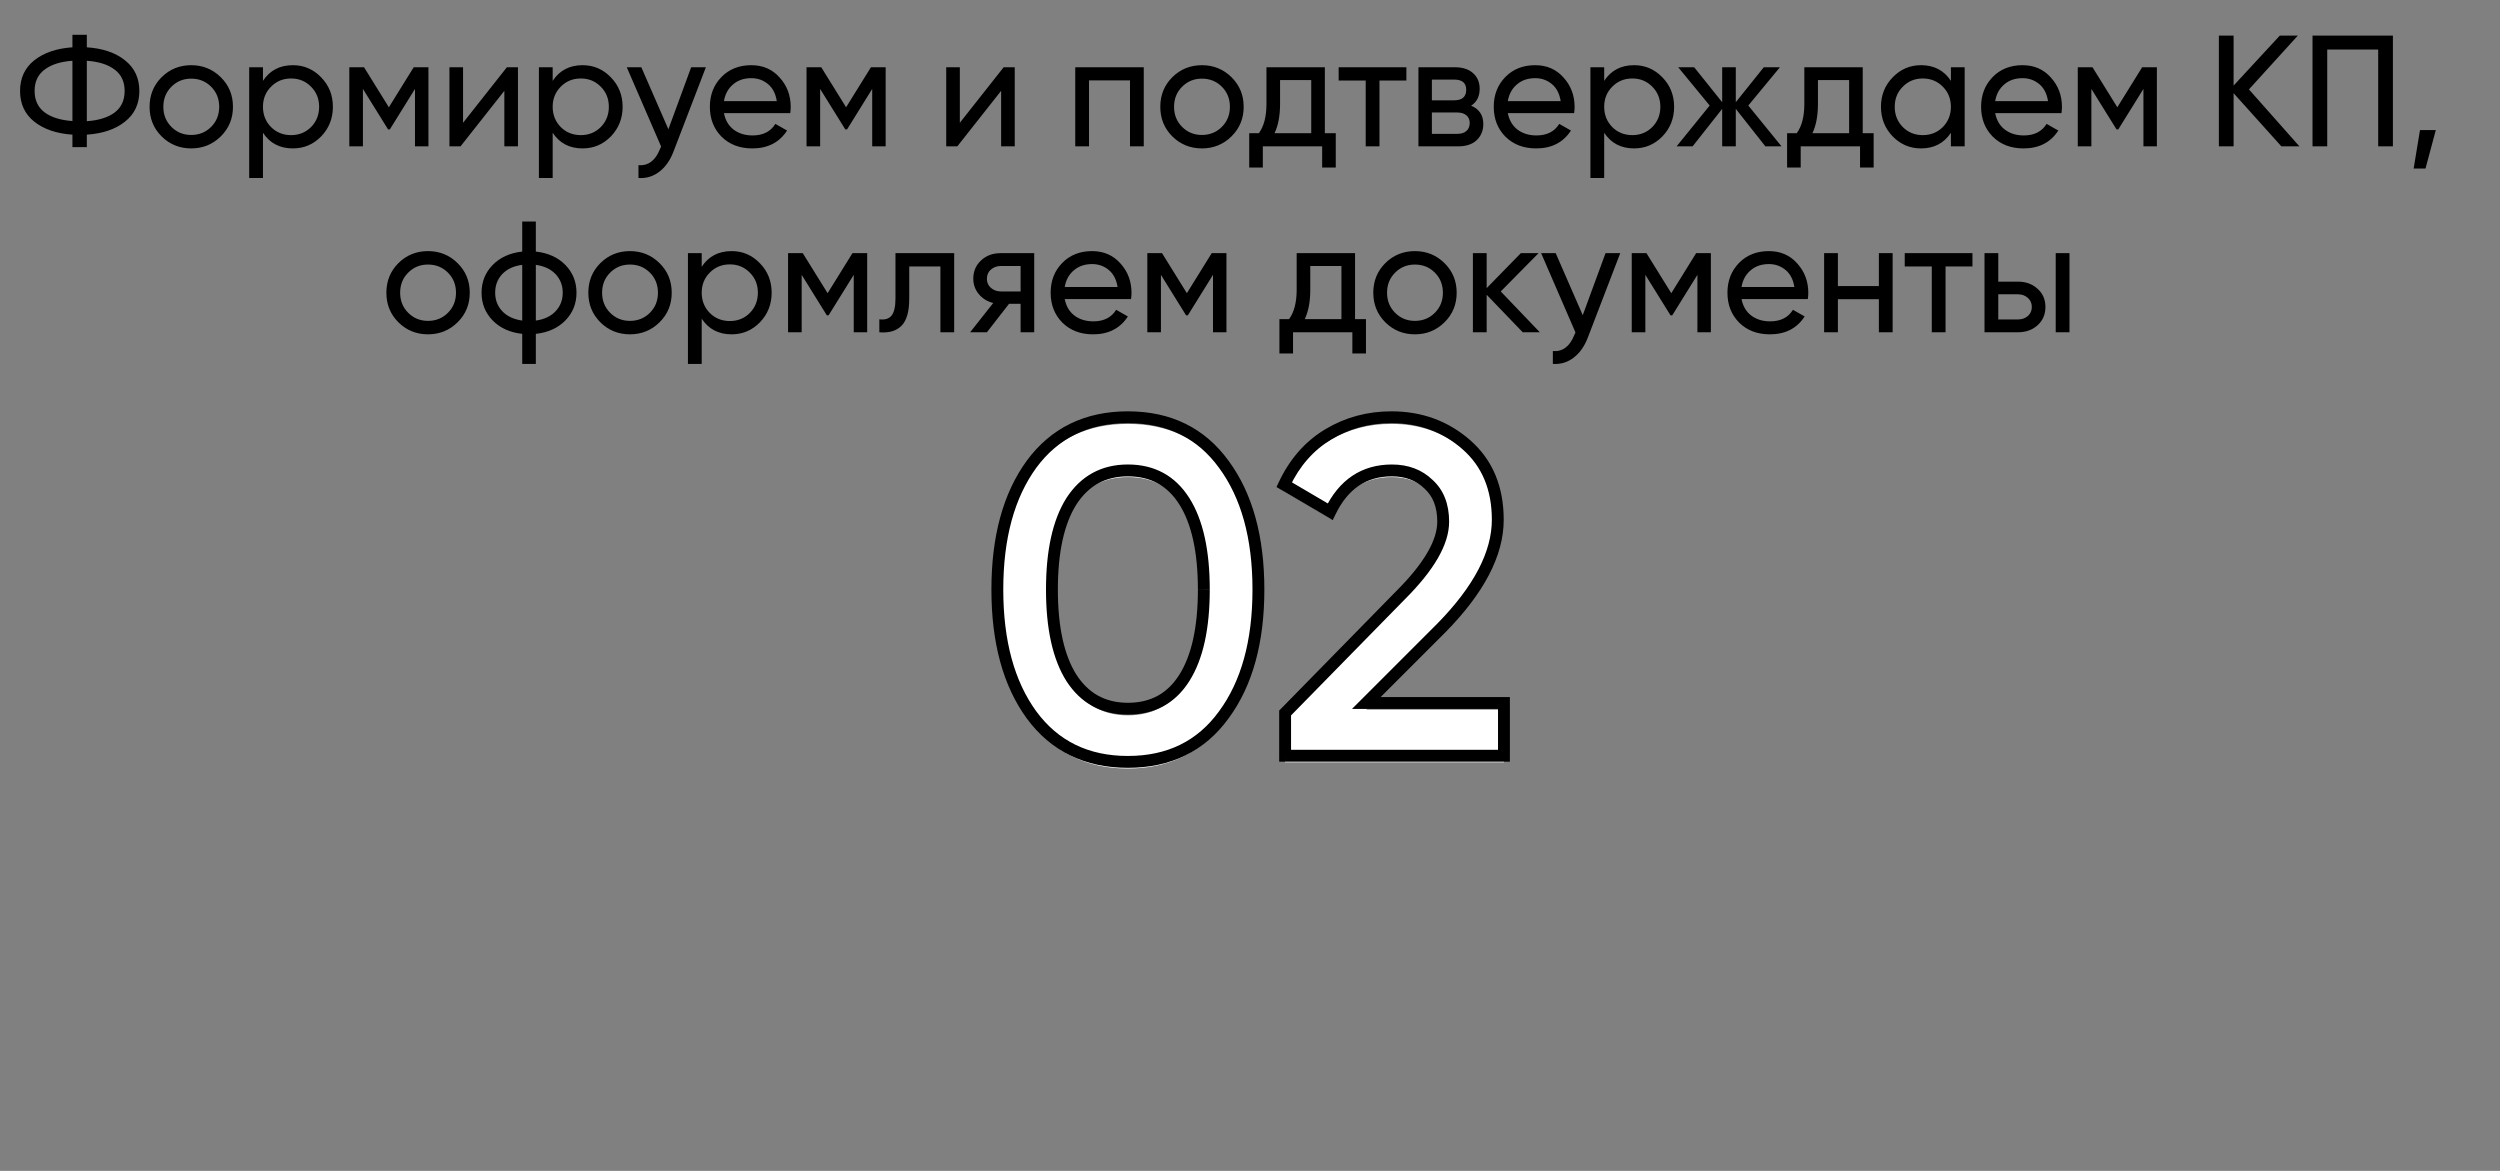 <?xml version="1.0" encoding="UTF-8"?> <svg xmlns="http://www.w3.org/2000/svg" width="632" height="296"><rect width="100%" height="100%" fill="#808080" stroke="none"/> <g> <title>background</title> <rect fill="none" id="canvas_background" height="402" width="582" y="-1" x="-1"></rect> </g> <g> <title>Layer 1</title> <path id="svg_1" fill="black" d="m31.589,15.24c2.427,1.92 3.64,4.507 3.64,7.76c0,3.253 -1.213,5.84 -3.64,7.76c-2.4,1.92 -5.613,3.013 -9.64,3.28l0,3.16l-3.64,0l0,-3.16c-4,-0.267 -7.213,-1.36 -9.64,-3.28c-2.4,-1.92 -3.6,-4.507 -3.6,-7.76c0,-3.253 1.2,-5.84 3.6,-7.76c2.427,-1.92 5.64,-3.013 9.64,-3.28l0,-3.16l3.64,0l0,3.16c4.027,0.267 7.24,1.36 9.64,3.28zm-9.64,15.4c3.013,-0.213 5.36,-0.947 7.04,-2.2c1.68,-1.28 2.52,-3.093 2.52,-5.44c0,-2.347 -0.84,-4.147 -2.52,-5.4c-1.68,-1.28 -4.027,-2.027 -7.04,-2.24l0,15.28zm-13.2,-7.64c0,2.32 0.84,4.12 2.52,5.4c1.68,1.253 4.027,1.987 7.04,2.2l0,-15.24c-3.013,0.213 -5.36,0.96 -7.04,2.24c-1.68,1.253 -2.52,3.053 -2.52,5.4zm47.064,11.48c-2.053,2.027 -4.547,3.04 -7.48,3.04c-2.933,0 -5.427,-1.013 -7.48,-3.04c-2.027,-2.027 -3.04,-4.52 -3.04,-7.48c0,-2.96 1.013,-5.453 3.04,-7.48c2.053,-2.027 4.547,-3.04 7.48,-3.04c2.933,0 5.427,1.013 7.48,3.04c2.053,2.027 3.08,4.52 3.08,7.48c0,2.96 -1.027,5.453 -3.08,7.48zm-7.48,-0.36c2,0 3.68,-0.68 5.04,-2.04c1.36,-1.36 2.04,-3.053 2.04,-5.08c0,-2.027 -0.68,-3.72 -2.04,-5.08c-1.36,-1.36 -3.04,-2.04 -5.04,-2.04c-1.973,0 -3.64,0.68 -5,2.04c-1.36,1.36 -2.04,3.053 -2.04,5.08c0,2.027 0.68,3.72 2.04,5.08c1.36,1.36 3.027,2.04 5,2.04zm25.703,-17.64c2.8,0 5.187,1.027 7.16,3.08c1.973,2.027 2.96,4.507 2.96,7.44c0,2.933 -0.987,5.427 -2.96,7.48c-1.973,2.027 -4.36,3.04 -7.16,3.04c-3.307,0 -5.827,-1.32 -7.56,-3.96l0,11.44l-3.48,0l0,-28l3.48,0l0,3.44c1.733,-2.64 4.253,-3.96 7.56,-3.96zm-0.44,17.68c2,0 3.68,-0.68 5.04,-2.04c1.36,-1.387 2.04,-3.093 2.04,-5.12c0,-2.027 -0.68,-3.72 -2.04,-5.08c-1.36,-1.387 -3.04,-2.08 -5.04,-2.08c-2.027,0 -3.72,0.693 -5.08,2.08c-1.36,1.36 -2.04,3.053 -2.04,5.08c0,2.027 0.68,3.733 2.04,5.12c1.36,1.36 3.053,2.04 5.08,2.04zm34.713,-17.16l0,20l-3.4,0l0,-14.52l-6.36,10.24l-0.44,0l-6.36,-10.24l0,14.52l-3.44,0l0,-20l3.72,0l6.28,10.12l6.28,-10.12l3.72,0zm19.832,0l2.8,0l0,20l-3.44,0l0,-14.04l-11.08,14.04l-2.8,0l0,-20l3.44,0l0,14.04l11.08,-14.04zm19.137,-0.52c2.8,0 5.187,1.027 7.16,3.08c1.974,2.027 2.96,4.507 2.96,7.44c0,2.933 -0.986,5.427 -2.96,7.48c-1.973,2.027 -4.36,3.04 -7.16,3.04c-3.306,0 -5.826,-1.32 -7.56,-3.96l0,11.44l-3.48,0l0,-28l3.48,0l0,3.44c1.734,-2.64 4.254,-3.96 7.56,-3.96zm-0.44,17.68c2,0 3.68,-0.68 5.04,-2.04c1.36,-1.387 2.04,-3.093 2.04,-5.12c0,-2.027 -0.68,-3.72 -2.04,-5.08c-1.36,-1.387 -3.04,-2.08 -5.04,-2.08c-2.026,0 -3.72,0.693 -5.08,2.08c-1.36,1.36 -2.04,3.053 -2.04,5.08c0,2.027 0.68,3.733 2.04,5.12c1.36,1.36 3.054,2.04 5.08,2.04zm27.892,-17.16l3.72,0l-8.16,21.24c-0.854,2.267 -2.054,3.987 -3.6,5.16c-1.547,1.2 -3.307,1.733 -5.28,1.6l0,-3.24c2.453,0.187 4.253,-1.147 5.4,-4l0.32,-0.72l-8.68,-20.04l3.68,0l6.84,15.68l5.76,-15.68zm8.284,11.6c0.347,1.787 1.16,3.173 2.44,4.16c1.307,0.987 2.907,1.48 4.8,1.48c2.64,0 4.56,-0.973 5.76,-2.92l2.96,1.68c-1.946,3.013 -4.88,4.52 -8.8,4.52c-3.173,0 -5.76,-0.987 -7.76,-2.96c-1.973,-2 -2.96,-4.52 -2.96,-7.56c0,-3.013 0.974,-5.52 2.92,-7.52c1.947,-2 4.467,-3 7.56,-3c2.934,0 5.32,1.04 7.16,3.12c1.867,2.053 2.8,4.533 2.8,7.44c0,0.507 -0.04,1.027 -0.12,1.56l-16.76,0zm6.92,-8.84c-1.866,0 -3.413,0.533 -4.64,1.6c-1.226,1.04 -1.986,2.44 -2.28,4.2l13.36,0c-0.293,-1.893 -1.04,-3.333 -2.24,-4.32c-1.2,-0.987 -2.6,-1.48 -4.2,-1.48zm33.961,-2.76l0,20l-3.4,0l0,-14.52l-6.36,10.24l-0.44,0l-6.36,-10.24l0,14.52l-3.44,0l0,-20l3.72,0l6.28,10.12l6.28,-10.12l3.72,0zm29.832,0l2.8,0l0,20l-3.44,0l0,-14.04l-11.08,14.04l-2.8,0l0,-20l3.44,0l0,14.04l11.08,-14.04zm35.417,0l0,20l-3.48,0l0,-16.68l-10.36,0l0,16.68l-3.48,0l0,-20l17.32,0zm22.178,17.48c-2.054,2.027 -4.547,3.04 -7.48,3.04c-2.934,0 -5.427,-1.013 -7.48,-3.04c-2.027,-2.027 -3.04,-4.52 -3.04,-7.48c0,-2.96 1.013,-5.453 3.04,-7.48c2.053,-2.027 4.546,-3.04 7.48,-3.04c2.933,0 5.426,1.013 7.48,3.04c2.053,2.027 3.08,4.52 3.08,7.48c0,2.96 -1.027,5.453 -3.08,7.48zm-7.48,-0.36c2,0 3.68,-0.68 5.04,-2.04c1.36,-1.36 2.04,-3.053 2.04,-5.08c0,-2.027 -0.68,-3.72 -2.04,-5.08c-1.36,-1.36 -3.04,-2.04 -5.04,-2.04c-1.974,0 -3.64,0.68 -5,2.04c-1.36,1.36 -2.04,3.053 -2.04,5.08c0,2.027 0.68,3.72 2.04,5.08c1.36,1.36 3.026,2.04 5,2.04zm31.081,-0.44l2.76,0l0,8.68l-3.44,0l0,-5.36l-15,0l0,5.36l-3.44,0l0,-8.68l2.44,0c1.28,-1.76 1.92,-4.227 1.92,-7.4l0,-9.28l14.76,0l0,16.68zm-12.72,0l9.28,0l0,-13.44l-7.88,0l0,6.04c0,2.987 -0.467,5.453 -1.4,7.4zm33.329,-16.68l0,3.36l-6.8,0l0,16.64l-3.48,0l0,-16.64l-6.84,0l0,-3.36l17.12,0zm16.37,9.72c2.053,0.853 3.08,2.4 3.08,4.64c0,1.653 -0.56,3.013 -1.68,4.08c-1.093,1.04 -2.667,1.56 -4.72,1.56l-10,0l0,-20l9.2,0c2,0 3.547,0.507 4.64,1.52c1.093,0.987 1.64,2.293 1.64,3.92c0,1.92 -0.72,3.347 -2.16,4.28zm-4.28,-6.6l-5.64,0l0,5.24l5.64,0c2.027,0 3.04,-0.893 3.04,-2.68c0,-1.707 -1.013,-2.56 -3.04,-2.56zm0.76,13.72c1.013,0 1.787,-0.24 2.32,-0.72c0.56,-0.48 0.84,-1.16 0.84,-2.04c0,-0.827 -0.28,-1.467 -0.84,-1.92c-0.533,-0.48 -1.307,-0.72 -2.32,-0.72l-6.4,0l0,5.4l6.4,0zm12.796,-5.24c0.347,1.787 1.16,3.173 2.44,4.16c1.307,0.987 2.907,1.48 4.8,1.48c2.64,0 4.56,-0.973 5.76,-2.92l2.96,1.68c-1.946,3.013 -4.88,4.52 -8.8,4.52c-3.173,0 -5.76,-0.987 -7.76,-2.96c-1.973,-2 -2.96,-4.52 -2.96,-7.56c0,-3.013 0.974,-5.52 2.92,-7.52c1.947,-2 4.467,-3 7.56,-3c2.934,0 5.32,1.04 7.16,3.12c1.867,2.053 2.8,4.533 2.8,7.44c0,0.507 -0.04,1.027 -0.12,1.56l-16.76,0zm6.92,-8.84c-1.866,0 -3.413,0.533 -4.64,1.6c-1.226,1.04 -1.986,2.44 -2.28,4.2l13.36,0c-0.293,-1.893 -1.04,-3.333 -2.24,-4.32c-1.2,-0.987 -2.6,-1.48 -4.2,-1.48zm25.001,-3.28c2.8,0 5.186,1.027 7.16,3.08c1.973,2.027 2.96,4.507 2.96,7.44c0,2.933 -0.987,5.427 -2.96,7.48c-1.974,2.027 -4.36,3.04 -7.16,3.04c-3.307,0 -5.827,-1.32 -7.56,-3.96l0,11.44l-3.48,0l0,-28l3.48,0l0,3.44c1.733,-2.64 4.253,-3.96 7.56,-3.96zm-0.44,17.68c2,0 3.68,-0.68 5.04,-2.04c1.36,-1.387 2.04,-3.093 2.04,-5.12c0,-2.027 -0.68,-3.72 -2.04,-5.08c-1.36,-1.387 -3.04,-2.08 -5.04,-2.08c-2.027,0 -3.72,0.693 -5.08,2.08c-1.36,1.36 -2.04,3.053 -2.04,5.08c0,2.027 0.68,3.733 2.04,5.12c1.36,1.36 3.053,2.04 5.08,2.04zm37.711,2.84l-4.08,0l-7.48,-9.48l0,9.48l-3.44,0l0,-9.48l-7.48,9.48l-4.04,0l8.36,-10.32l-7.96,-9.68l4.04,0l7.08,8.84l0,-8.84l3.44,0l0,8.84l7.08,-8.84l4.08,0l-8,9.68l8.4,10.32zm20.529,-3.32l2.76,0l0,8.68l-3.44,0l0,-5.36l-15,0l0,5.36l-3.44,0l0,-8.68l2.44,0c1.28,-1.76 1.92,-4.227 1.92,-7.4l0,-9.28l14.76,0l0,16.68zm-12.72,0l9.28,0l0,-13.44l-7.88,0l0,6.04c0,2.987 -0.466,5.453 -1.4,7.4zm35.01,-16.68l3.48,0l0,20l-3.48,0l0,-3.44c-1.733,2.64 -4.253,3.96 -7.56,3.96c-2.8,0 -5.187,-1.013 -7.16,-3.04c-1.973,-2.053 -2.96,-4.547 -2.96,-7.48c0,-2.933 0.987,-5.413 2.96,-7.44c1.973,-2.053 4.36,-3.08 7.16,-3.08c3.307,0 5.827,1.32 7.56,3.96l0,-3.44zm-7.12,17.16c2.027,0 3.72,-0.68 5.08,-2.04c1.36,-1.387 2.04,-3.093 2.04,-5.12c0,-2.027 -0.68,-3.72 -2.04,-5.08c-1.36,-1.387 -3.053,-2.08 -5.08,-2.08c-2,0 -3.68,0.693 -5.04,2.08c-1.36,1.36 -2.04,3.053 -2.04,5.08c0,2.027 0.68,3.733 2.04,5.12c1.36,1.36 3.04,2.04 5.04,2.04zm18.313,-5.56c0.346,1.787 1.16,3.173 2.44,4.16c1.306,0.987 2.906,1.48 4.8,1.48c2.64,0 4.56,-0.973 5.76,-2.92l2.96,1.68c-1.947,3.013 -4.88,4.52 -8.8,4.52c-3.174,0 -5.76,-0.987 -7.76,-2.96c-1.974,-2 -2.96,-4.52 -2.96,-7.56c0,-3.013 0.973,-5.52 2.92,-7.52c1.946,-2 4.466,-3 7.56,-3c2.933,0 5.32,1.04 7.16,3.12c1.866,2.053 2.8,4.533 2.8,7.44c0,0.507 -0.04,1.027 -0.12,1.56l-16.76,0zm6.92,-8.84c-1.867,0 -3.414,0.533 -4.64,1.6c-1.227,1.04 -1.987,2.44 -2.28,4.2l13.36,0c-0.294,-1.893 -1.04,-3.333 -2.24,-4.32c-1.2,-0.987 -2.6,-1.48 -4.2,-1.48zm33.96,-2.76l0,20l-3.4,0l0,-14.52l-6.36,10.24l-0.44,0l-6.36,-10.24l0,14.52l-3.44,0l0,-20l3.72,0l6.28,10.12l6.28,-10.12l3.72,0zm36.032,20l-4.56,0l-12.08,-13.44l0,13.44l-3.72,0l0,-28l3.72,0l0,12.64l11.68,-12.64l4.56,0l-12.36,13.6l12.76,14.4zm23.632,-28l0,28l-3.72,0l0,-24.48l-12.88,0l0,24.48l-3.72,0l0,-28l20.32,0zm10.848,23.88l-2.6,9.72l-3,0l1.6,-9.72l4,0zm-500.097,48.6c-2.053,2.027 -4.547,3.04 -7.48,3.04c-2.933,0 -5.427,-1.013 -7.48,-3.04c-2.027,-2.027 -3.04,-4.52 -3.04,-7.48c0,-2.96 1.013,-5.453 3.04,-7.48c2.053,-2.027 4.547,-3.04 7.48,-3.04c2.933,0 5.427,1.013 7.48,3.04c2.053,2.027 3.08,4.52 3.08,7.48c0,2.96 -1.027,5.453 -3.08,7.48zm-7.48,-0.36c2,0 3.68,-0.68 5.04,-2.04c1.36,-1.36 2.04,-3.053 2.04,-5.08c0,-2.027 -0.68,-3.72 -2.04,-5.08c-1.36,-1.36 -3.04,-2.04 -5.04,-2.04c-1.973,0 -3.64,0.68 -5,2.04c-1.36,1.36 -2.04,3.053 -2.04,5.08c0,2.027 0.68,3.72 2.04,5.08c1.36,1.36 3.027,2.04 5,2.04zm34.743,-14.12c1.866,1.92 2.8,4.253 2.8,7c0,2.747 -0.934,5.08 -2.8,7c-1.867,1.92 -4.36,3.053 -7.48,3.4l0,7.6l-3.44,0l0,-7.6c-3.12,-0.347 -5.614,-1.48 -7.48,-3.4c-1.867,-1.92 -2.8,-4.253 -2.8,-7c0,-2.747 0.933,-5.08 2.8,-7c1.866,-1.92 4.36,-3.053 7.48,-3.4l0,-7.6l3.44,0l0,7.6c3.12,0.347 5.613,1.48 7.48,3.4zm-17.76,7c0,1.84 0.6,3.4 1.8,4.68c1.226,1.28 2.906,2.067 5.04,2.36l0,-14.08c-2.134,0.267 -3.814,1.04 -5.04,2.32c-1.2,1.28 -1.8,2.853 -1.8,4.72zm10.28,7.04c2.133,-0.293 3.8,-1.08 5,-2.36c1.2,-1.28 1.8,-2.84 1.8,-4.68c0,-1.84 -0.6,-3.4 -1.8,-4.68c-1.2,-1.28 -2.867,-2.067 -5,-2.36l0,14.08zm31.272,0.44c-2.054,2.027 -4.547,3.04 -7.48,3.04c-2.934,0 -5.427,-1.013 -7.48,-3.04c-2.027,-2.027 -3.04,-4.52 -3.04,-7.48c0,-2.96 1.013,-5.453 3.04,-7.48c2.053,-2.027 4.546,-3.04 7.48,-3.04c2.933,0 5.426,1.013 7.48,3.04c2.053,2.027 3.08,4.52 3.08,7.48c0,2.96 -1.027,5.453 -3.08,7.48zm-7.48,-0.36c2,0 3.68,-0.68 5.04,-2.04c1.36,-1.36 2.04,-3.053 2.04,-5.08c0,-2.027 -0.68,-3.72 -2.04,-5.08c-1.36,-1.36 -3.04,-2.04 -5.04,-2.04c-1.974,0 -3.64,0.68 -5,2.04c-1.36,1.36 -2.04,3.053 -2.04,5.08c0,2.027 0.68,3.72 2.04,5.08c1.36,1.36 3.026,2.04 5,2.04zm25.702,-17.64c2.8,0 5.187,1.027 7.16,3.08c1.974,2.027 2.96,4.507 2.96,7.44c0,2.933 -0.986,5.427 -2.96,7.48c-1.973,2.027 -4.36,3.04 -7.16,3.04c-3.306,0 -5.826,-1.32 -7.56,-3.96l0,11.44l-3.48,0l0,-28l3.48,0l0,3.44c1.734,-2.64 4.254,-3.96 7.56,-3.96zm-0.44,17.68c2,0 3.68,-0.68 5.04,-2.04c1.36,-1.387 2.04,-3.093 2.04,-5.12c0,-2.027 -0.68,-3.72 -2.04,-5.08c-1.36,-1.387 -3.04,-2.08 -5.04,-2.08c-2.026,0 -3.72,0.693 -5.08,2.08c-1.36,1.36 -2.04,3.053 -2.04,5.08c0,2.027 0.68,3.733 2.04,5.12c1.36,1.36 3.054,2.04 5.08,2.04zm34.713,-17.16l0,20l-3.4,0l0,-14.52l-6.36,10.24l-0.44,0l-6.36,-10.24l0,14.52l-3.44,0l0,-20l3.72,0l6.28,10.12l6.28,-10.12l3.72,0zm21.992,0l0,20l-3.48,0l0,-16.64l-7.88,0l0,8.16c0,3.28 -0.666,5.573 -2,6.88c-1.306,1.28 -3.16,1.813 -5.56,1.6l0,-3.28c1.36,0.187 2.374,-0.107 3.04,-0.88c0.694,-0.8 1.04,-2.267 1.04,-4.4l0,-11.44l14.84,0zm20.233,0l0,20l-3.44,0l0,-7.2l-2.92,0l-5.6,7.2l-4.24,0l5.84,-7.4c-1.493,-0.373 -2.706,-1.12 -3.64,-2.24c-0.933,-1.12 -1.4,-2.427 -1.4,-3.92c0,-1.84 0.654,-3.373 1.96,-4.6c1.307,-1.227 2.947,-1.84 4.92,-1.84l8.52,0zm-8.4,9.68l4.96,0l0,-6.44l-4.96,0c-0.986,0 -1.826,0.293 -2.52,0.88c-0.693,0.587 -1.04,1.373 -1.04,2.36c0,0.96 0.347,1.733 1.04,2.32c0.694,0.587 1.534,0.88 2.52,0.88zm16.115,1.92c0.346,1.787 1.16,3.173 2.44,4.16c1.306,0.987 2.906,1.48 4.8,1.48c2.64,0 4.56,-0.973 5.76,-2.92l2.96,1.68c-1.947,3.013 -4.88,4.52 -8.8,4.52c-3.174,0 -5.76,-0.987 -7.76,-2.96c-1.974,-2 -2.96,-4.52 -2.96,-7.56c0,-3.013 0.973,-5.52 2.92,-7.52c1.946,-2 4.466,-3 7.56,-3c2.933,0 5.32,1.04 7.16,3.12c1.866,2.053 2.8,4.533 2.8,7.44c0,0.507 -0.04,1.027 -0.12,1.56l-16.76,0zm6.92,-8.84c-1.867,0 -3.414,0.533 -4.64,1.6c-1.227,1.04 -1.987,2.44 -2.28,4.2l13.36,0c-0.294,-1.893 -1.04,-3.333 -2.24,-4.32c-1.2,-0.987 -2.6,-1.48 -4.2,-1.48zm33.96,-2.76l0,20l-3.4,0l0,-14.52l-6.36,10.24l-0.44,0l-6.36,-10.24l0,14.52l-3.44,0l0,-20l3.72,0l6.28,10.12l6.28,-10.12l3.72,0zm32.513,16.68l2.76,0l0,8.68l-3.44,0l0,-5.36l-15,0l0,5.36l-3.44,0l0,-8.68l2.44,0c1.28,-1.76 1.92,-4.227 1.92,-7.4l0,-9.28l14.76,0l0,16.68zm-12.72,0l9.28,0l0,-13.44l-7.88,0l0,6.04c0,2.987 -0.467,5.453 -1.4,7.4zm35.329,0.8c-2.053,2.027 -4.546,3.04 -7.48,3.04c-2.933,0 -5.426,-1.013 -7.48,-3.04c-2.026,-2.027 -3.04,-4.52 -3.04,-7.48c0,-2.96 1.014,-5.453 3.04,-7.48c2.054,-2.027 4.547,-3.04 7.48,-3.04c2.934,0 5.427,1.013 7.48,3.04c2.054,2.027 3.08,4.52 3.08,7.48c0,2.96 -1.026,5.453 -3.08,7.48zm-7.48,-0.36c2,0 3.68,-0.68 5.04,-2.04c1.36,-1.36 2.04,-3.053 2.04,-5.08c0,-2.027 -0.68,-3.72 -2.04,-5.08c-1.36,-1.36 -3.04,-2.04 -5.04,-2.04c-1.973,0 -3.64,0.68 -5,2.04c-1.36,1.36 -2.04,3.053 -2.04,5.08c0,2.027 0.68,3.72 2.04,5.08c1.36,1.36 3.027,2.04 5,2.04zm31.583,2.88l-4.32,0l-9.12,-9.48l0,9.48l-3.48,0l0,-20l3.48,0l0,8.84l8.64,-8.84l4.48,0l-9.56,9.68l9.88,10.32zm16.61,-20l3.72,0l-8.16,21.24c-0.853,2.267 -2.053,3.987 -3.6,5.16c-1.547,1.2 -3.307,1.733 -5.28,1.6l0,-3.24c2.453,0.187 4.253,-1.147 5.4,-4l0.32,-0.72l-8.68,-20.04l3.68,0l6.84,15.68l5.76,-15.68zm26.626,0l0,20l-3.4,0l0,-14.52l-6.36,10.24l-0.44,0l-6.36,-10.24l0,14.52l-3.44,0l0,-20l3.72,0l6.28,10.12l6.28,-10.12l3.72,0zm7.752,11.6c0.347,1.787 1.16,3.173 2.44,4.16c1.307,0.987 2.907,1.48 4.8,1.48c2.64,0 4.56,-0.973 5.76,-2.92l2.96,1.68c-1.946,3.013 -4.88,4.52 -8.8,4.52c-3.173,0 -5.76,-0.987 -7.76,-2.96c-1.973,-2 -2.96,-4.52 -2.96,-7.56c0,-3.013 0.974,-5.52 2.92,-7.52c1.947,-2 4.467,-3 7.56,-3c2.934,0 5.32,1.04 7.16,3.12c1.867,2.053 2.8,4.533 2.8,7.44c0,0.507 -0.04,1.027 -0.12,1.56l-16.76,0zm6.92,-8.84c-1.866,0 -3.413,0.533 -4.64,1.6c-1.226,1.04 -1.986,2.44 -2.28,4.2l13.36,0c-0.293,-1.893 -1.04,-3.333 -2.24,-4.32c-1.2,-0.987 -2.6,-1.48 -4.2,-1.48zm27.801,-2.76l3.48,0l0,20l-3.48,0l0,-8.36l-10.36,0l0,8.36l-3.48,0l0,-20l3.48,0l0,8.32l10.36,0l0,-8.32zm23.657,0l0,3.36l-6.8,0l0,16.64l-3.48,0l0,-16.64l-6.84,0l0,-3.36l17.12,0zm11.49,7.2c2,0 3.653,0.6 4.96,1.8c1.333,1.173 2,2.707 2,4.6c0,1.893 -0.667,3.44 -2,4.64c-1.307,1.173 -2.96,1.76 -4.96,1.76l-8.44,0l0,-20l3.48,0l0,7.2l4.96,0zm9.56,-7.2l3.48,0l0,20l-3.48,0l0,-20zm-9.56,16.76c0.986,0 1.813,-0.28 2.48,-0.84c0.693,-0.587 1.04,-1.36 1.04,-2.32c0,-0.96 -0.347,-1.733 -1.04,-2.32c-0.667,-0.587 -1.494,-0.88 -2.48,-0.88l-4.96,0l0,6.36l4.96,0z"></path> <path id="svg_2" fill="white" d="m309.368,182.405c-5.76,7.92 -13.84,11.88 -24.24,11.88c-10.4,0 -18.52,-3.96 -24.36,-11.88c-5.76,-7.92 -8.64,-18.48 -8.64,-31.68c0,-13.2 2.88,-23.76 8.64,-31.68c5.84,-7.92 13.96,-11.88 24.36,-11.88c10.4,0 18.48,3.96 24.24,11.88c5.84,7.92 8.76,18.48 8.76,31.68c0,13.2 -2.92,23.76 -8.76,31.68zm-24.24,-1.56c6.24,0 11,-2.6 14.28,-7.8c3.28,-5.2 4.92,-12.64 4.92,-22.32c0,-9.68 -1.64,-17.12 -4.92,-22.32c-3.28,-5.2 -8.04,-7.8 -14.28,-7.8c-6.16,0 -10.92,2.6 -14.28,7.8c-3.28,5.2 -4.92,12.64 -4.92,22.32c0,9.68 1.64,17.12 4.92,22.32c3.36,5.2 8.12,7.8 14.28,7.8zm39.748,11.88l0,-10.8l29.28,-29.88c7.12,-7.12 10.68,-13.28 10.68,-18.48c0,-4.08 -1.24,-7.24 -3.72,-9.48c-2.4,-2.32 -5.48,-3.48 -9.24,-3.48c-7.04,0 -12.24,3.48 -15.6,10.44l-11.64,-6.84c2.64,-5.6 6.36,-9.84 11.16,-12.72c4.8,-2.88 10.12,-4.32 15.96,-4.32c7.36,0 13.68,2.32 18.96,6.96c5.28,4.64 7.92,10.96 7.92,18.96c0,8.56 -4.76,17.68 -14.28,27.36l-18.96,18.96l34.8,0l0,13.32l-55.32,0z"></path> <path id="svg_3" fill="black" d="m309.368,180.724l-1.207,-0.89l-0.006,0.008l1.213,0.882zm-48.6,0l-1.213,0.882l0.006,0.008l1.207,-0.89zm0,-63.36l-1.207,-0.89l-0.006,0.008l1.213,0.882zm48.6,0l-1.213,0.882l0.006,0.008l1.207,-0.89zm-9.96,54l1.269,0.8l-1.269,-0.8zm-28.56,-44.64l-1.26,-0.814l-0.004,0.007l-0.005,0.007l1.269,0.8zm0,44.64l-1.269,0.8l0.005,0.007l0.004,0.007l1.26,-0.814zm37.307,8.478c-5.458,7.504 -13.072,11.262 -23.027,11.262l0,3c10.845,0 19.391,-4.162 25.453,-12.498l-2.426,-1.764zm-23.027,11.262c-9.955,0 -17.614,-3.759 -23.153,-11.27l-2.414,1.78c6.141,8.329 14.722,12.49 25.567,12.49l0,-3zm-23.147,-11.262c-5.518,-7.588 -8.353,-17.806 -8.353,-30.798l-3,0c0,13.408 2.925,24.31 8.927,32.562l2.426,-1.764zm-8.353,-30.798c0,-12.992 2.835,-23.21 8.353,-30.798l-2.426,-1.764c-6.002,8.252 -8.927,19.154 -8.927,32.562l3,0zm8.347,-30.79c5.539,-7.512 13.198,-11.27 23.153,-11.27l0,-3c-10.845,0 -19.426,4.161 -25.567,12.49l2.414,1.78zm23.153,-11.27c9.955,0 17.569,3.758 23.027,11.262l2.426,-1.764c-6.062,-8.336 -14.608,-12.498 -25.453,-12.498l0,3zm23.033,11.27c5.594,7.587 8.467,17.802 8.467,30.79l3,0c0,-13.412 -2.967,-24.317 -9.053,-32.57l-2.414,1.78zm8.467,30.79c0,12.988 -2.873,23.203 -8.467,30.79l2.414,1.78c6.086,-8.253 9.053,-19.158 9.053,-32.57l-3,0zm-31.5,31.62c6.745,0 11.989,-2.856 15.549,-8.5l-2.538,-1.6c-3,4.756 -7.277,7.1 -13.011,7.1l0,3zm15.549,-8.5c3.494,-5.54 5.151,-13.306 5.151,-23.12l-3,0c0,9.546 -1.623,16.66 -4.689,21.52l2.538,1.6zm5.151,-23.12c0,-9.814 -1.657,-17.58 -5.151,-23.12l-2.538,1.6c3.066,4.86 4.689,11.974 4.689,21.52l3,0zm-5.151,-23.12c-3.56,-5.644 -8.804,-8.5 -15.549,-8.5l0,3c5.734,0 10.011,2.344 13.011,7.1l2.538,-1.6zm-15.549,-8.5c-6.672,0 -11.905,2.861 -15.54,8.486l2.52,1.628c3.085,-4.775 7.372,-7.114 13.02,-7.114l0,-3zm-15.549,8.5c-3.494,5.54 -5.151,13.306 -5.151,23.12l3,0c0,-9.546 1.623,-16.66 4.689,-21.52l-2.538,-1.6zm-5.151,23.12c0,9.814 1.657,17.58 5.151,23.12l2.538,-1.6c-3.066,-4.86 -4.689,-11.974 -4.689,-21.52l-3,0zm5.16,23.134c3.635,5.625 8.868,8.486 15.54,8.486l0,-3c-5.648,0 -9.935,-2.339 -13.02,-7.114l-2.52,1.628zm55.288,18.866l-1.5,0l0,1.5l1.5,0l0,-1.5zm0,-10.8l-1.071,-1.05l-0.429,0.438l0,0.612l1.5,0zm29.28,-29.88l-1.061,-1.061l-0.005,0.006l-0.005,0.005l1.071,1.05zm6.96,-27.96l-1.043,1.078l0.019,0.018l0.019,0.017l1.005,-1.113zm-24.84,6.96l-0.76,1.293l1.403,0.825l0.708,-1.466l-1.351,-0.652zm-11.64,-6.84l-1.357,-0.64l-0.584,1.239l1.181,0.694l0.76,-1.293zm11.16,-12.72l0.772,1.286l-0.772,-1.286zm28.56,48.96l1.061,1.061l0.008,-0.009l-1.069,-1.052zm-18.96,18.96l-1.061,-1.061l-2.56,2.561l3.621,0l0,-1.5zm34.8,0l1.5,0l0,-1.5l-1.5,0l0,1.5zm0,13.32l0,1.5l1.5,0l0,-1.5l-1.5,0zm-53.82,0l0,-10.8l-3,0l0,10.8l3,0zm-0.429,-9.75l29.28,-29.88l-2.142,-2.1l-29.28,29.88l2.142,2.1zm29.27,-29.869c7.169,-7.169 11.119,-13.705 11.119,-19.541l-3,0c0,4.564 -3.17,10.348 -10.241,17.419l2.122,2.122zm11.119,-19.541c0,-4.403 -1.352,-8.007 -4.215,-10.593l-2.01,2.226c2.097,1.894 3.225,4.61 3.225,8.367l3,0zm-4.177,-10.558c-2.716,-2.626 -6.187,-3.902 -10.283,-3.902l0,3c3.424,0 6.113,1.044 8.197,3.058l2.086,-2.156zm-10.283,-3.902c-3.779,0 -7.137,0.938 -10.014,2.863c-2.869,1.92 -5.168,4.76 -6.937,8.425l2.702,1.304c1.591,-3.295 3.572,-5.675 5.903,-7.235c2.323,-1.555 5.085,-2.357 8.346,-2.357l0,-3zm-14.84,10.647l-11.64,-6.84l-1.52,2.586l11.64,6.84l1.52,-2.586zm-11.043,-4.907c2.527,-5.361 6.056,-9.363 10.575,-12.074l-1.544,-2.572c-5.081,3.049 -8.992,7.527 -11.745,13.366l2.714,1.28zm10.575,-12.074c4.556,-2.734 9.608,-4.106 15.188,-4.106l0,-3c-6.1,0 -11.688,1.508 -16.732,4.534l1.544,2.572zm15.188,-4.106c7.014,0 12.977,2.199 17.97,6.587l1.98,-2.254c-5.567,-4.892 -12.244,-7.333 -19.95,-7.333l0,3zm17.97,6.587c4.909,4.314 7.41,10.198 7.41,17.833l3,0c0,-8.365 -2.779,-15.121 -8.43,-20.087l-1.98,2.254zm7.41,17.833c0,7.989 -4.45,16.75 -13.849,26.308l2.138,2.104c9.641,-9.802 14.711,-19.281 14.711,-28.412l-3,0zm-13.841,26.299l-18.96,18.96l2.122,2.122l18.96,-18.96l-2.122,-2.122zm-17.899,21.521l34.8,0l0,-3l-34.8,0l0,3zm33.3,-1.5l0,13.32l3,0l0,-13.32l-3,0zm1.5,11.82l-55.32,0l0,3l55.32,0l0,-3z"></path> </g> </svg> 